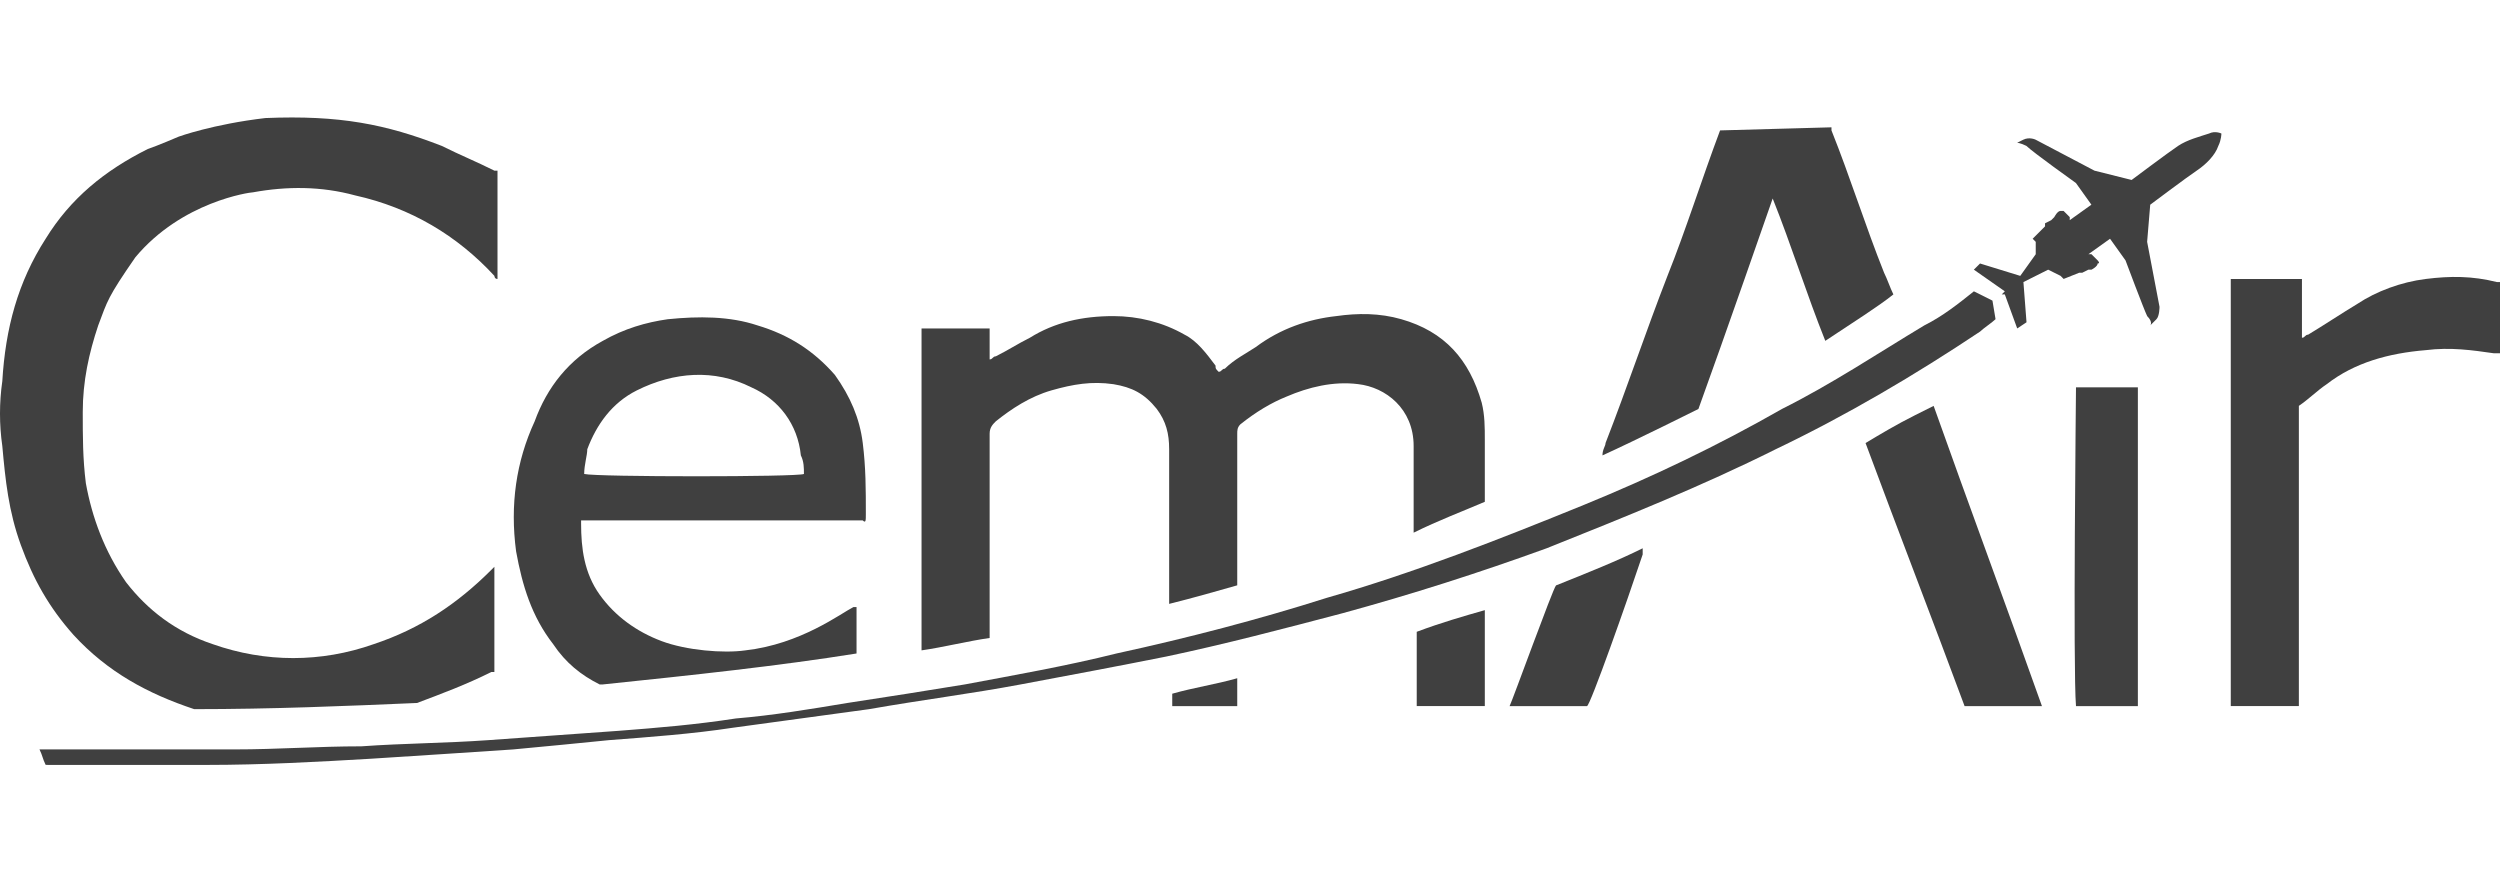 <?xml version="1.0" encoding="utf-8" standalone="no"?>
<!-- Generator: Adobe Illustrator 26.3.1, SVG Export Plug-In . SVG Version: 6.00 Build 0)  --><svg xmlns="http://www.w3.org/2000/svg" xmlns:xlink="http://www.w3.org/1999/xlink" id="Layer_1" style="enable-background:new 0 0 68 24;" version="1.1" viewBox="0 0 68 24" x="0px" xml:space="preserve" y="0px">
<style type="text/css">
	.st0{fill-rule:evenodd;clip-rule:evenodd;fill:#5C5C5C;}
	.st1{fill:url(#SVGID_1_);}
	.st2{fill:#585858;}
	.st3{fill:#404040;}
	.st4{fill:#747474;}
	.st5{fill:#9E9E9E;}
	.st6{fill-rule:evenodd;clip-rule:evenodd;fill:url(#SVGID_00000063622515702472549140000008674220009062904744_);}
	.st7{fill-rule:evenodd;clip-rule:evenodd;fill:#FFFFFF;}
	.st8{fill-rule:evenodd;clip-rule:evenodd;fill:url(#SVGID_00000112595758240078060080000014094050199238971010_);}
	.st9{fill-rule:evenodd;clip-rule:evenodd;fill:url(#SVGID_00000146479735058527455080000003684635144804816006_);}
	.st10{fill-rule:evenodd;clip-rule:evenodd;fill:url(#SVGID_00000011717318214726936510000013796442832401324677_);}
	.st11{fill-rule:evenodd;clip-rule:evenodd;fill:#0A0A0A;}
	.st12{fill:url(#SVGID_00000002353679117951993740000004687747460527264922_);}
	.st13{fill:#0A0A0A;}
	.st14{clip-path:url(#SVGID_00000132048432442878576540000007537456854794785189_);}
	.st15{clip-path:url(#SVGID_00000042009296893005055620000015482590932332910724_);}
	.st16{fill:#E6E6E6;}
	.st17{fill:none;stroke:#E6E6E6;stroke-width:0.063;stroke-miterlimit:3.864;}
	.st18{fill:none;stroke:#000000;stroke-width:0.039;stroke-miterlimit:3.864;}
	.st19{fill:#4E4E4E;}
	.st20{fill:none;stroke:#4E4E4E;stroke-width:0.039;stroke-miterlimit:3.864;}
	.st21{fill:#242424;}
	.st22{fill:none;stroke:#242424;stroke-width:0.063;stroke-miterlimit:3.864;}
	.st23{fill:#484848;}
	.st24{fill:#A9A9A9;}
	.st25{fill:#FFFFFF;}
	.st26{fill:#828282;}
	.st27{fill:url(#SVGID_00000104685318852343717910000013084351931093799555_);}
	.st28{fill:url(#SVGID_00000023980372470831104230000009967001333101146274_);}
	.st29{fill:#878787;}
	.st30{fill:url(#SVGID_00000125579313961638086690000017969064679543311766_);}
	.st31{fill:url(#SVGID_00000170252852992419740250000000137545355483175819_);}
	.st32{fill:#616161;}
	.st33{fill:url(#SVGID_00000052816577526805168960000005978329816091619464_);}
	.st34{fill:url(#SVGID_00000077323529155003372670000016592612122999991451_);}
	.st35{fill:url(#SVGID_00000088853327666912400280000003035787785829373590_);}
	.st36{fill:url(#SVGID_00000056391320976634120300000005760469569166092176_);}
	.st37{fill:#010101;}
	.st38{opacity:0.15;fill:#FFFFFF;enable-background:new    ;}
	.st39{fill:url(#SVGID_00000070093424991122778900000008415379136939725740_);}
	.st40{fill:url(#SVGID_00000033363006089200302550000001050563957260572588_);}
	.st41{fill:#2C2C2C;}
	.st42{fill:#D9D9D9;}
	.st43{fill:#262626;}
</style>
<g>
	<path class="st3" d="M13.448,4.642L13.448,4.642c-0.505-0.253-0.926-0.421-1.431-0.673   c-1.515-0.589-2.778-0.842-4.799-0.758C5.788,3.379,4.862,3.716,4.862,3.716   s-0.589,0.253-0.842,0.337c-1.179,0.589-2.105,1.347-2.778,2.441   c-0.758,1.179-1.094,2.441-1.179,3.872c-0.084,0.589-0.084,1.179,0,1.768   c0.084,0.926,0.168,1.768,0.505,2.694c0.337,0.926,0.758,1.684,1.431,2.441   c0.926,1.01,2.02,1.6,3.283,2.02c2.105,0,4.125-0.084,6.061-0.168   c0.673-0.253,1.347-0.505,2.02-0.842h0.084v-2.862c0,0,0,0-0.084,0.084   c-0.926,0.926-1.936,1.6-3.199,2.02c-1.431,0.505-2.946,0.505-4.378,0   c-1.01-0.337-1.768-0.926-2.357-1.684c-0.589-0.842-0.926-1.768-1.094-2.694   c-0.084-0.673-0.084-1.263-0.084-1.936c0-0.842,0.168-1.6,0.421-2.357   c0.253-0.673,0.253-0.758,1.01-1.852C4.946,5.484,6.798,5.231,6.882,5.231   C7.808,5.063,8.734,5.063,9.66,5.315c1.515,0.337,2.778,1.094,3.788,2.189   c0,0,0,0.084,0.084,0.084V4.642H13.448z"/>
	<path class="st3" d="M40.387,13.649v-0.084c0-0.505,0-1.094,0-1.6   c0-0.337,0-0.673-0.084-1.01c-0.337-1.179-1.01-1.936-2.189-2.273   c-0.589-0.168-1.179-0.168-1.768-0.084c-0.758,0.084-1.515,0.337-2.189,0.842   c-0.253,0.168-0.589,0.337-0.842,0.589c-0.084,0-0.084,0.084-0.168,0.084   c-0.084-0.084-0.084-0.084-0.084-0.168c-0.253-0.337-0.505-0.673-0.842-0.842   c-0.589-0.337-1.263-0.505-1.936-0.505c-0.842,0-1.6,0.168-2.273,0.589   c-0.337,0.168-0.589,0.337-0.926,0.505c-0.084,0-0.084,0.084-0.168,0.084V8.935   h-1.852v8.755c0.589-0.084,1.263-0.253,1.852-0.337v-0.084   c0-1.852,0-3.62,0-5.472c0-0.168,0.084-0.253,0.168-0.337   c0.421-0.337,0.926-0.673,1.515-0.842c0.589-0.168,1.094-0.253,1.684-0.168   c0.505,0.084,0.842,0.253,1.179,0.673c0.253,0.337,0.337,0.673,0.337,1.094   c0,1.347,0,2.694,0,4.041v0.168c0.673-0.168,1.263-0.337,1.852-0.505v-0.084   c0-1.347,0-2.694,0-4.041c0-0.084,0-0.168,0.084-0.253   c0.421-0.337,0.842-0.589,1.263-0.758c0.589-0.253,1.263-0.421,1.936-0.337   c0.758,0.084,1.515,0.673,1.515,1.684c0,0.758,0,1.431,0,2.189   c0,0.084,0,0.084,0,0.168C39.125,14.155,39.798,13.902,40.387,13.649"/>
	<path class="st3" d="M21.867,12.892c-0.168,0.084-5.64,0.084-5.977,0   c0-0.253,0.084-0.505,0.084-0.673c0.253-0.673,0.673-1.263,1.347-1.6   c1.01-0.505,2.105-0.589,3.115-0.084c0.758,0.337,1.263,1.01,1.347,1.852   C21.867,12.555,21.867,12.723,21.867,12.892 M23.551,13.986   c0-0.673,0-1.263-0.084-1.936s-0.337-1.263-0.758-1.852   c-0.589-0.673-1.263-1.094-2.105-1.347c-0.758-0.253-1.6-0.253-2.441-0.168   c-0.589,0.084-1.179,0.253-1.768,0.589c-0.926,0.505-1.515,1.263-1.852,2.189   c-0.505,1.094-0.673,2.273-0.505,3.536c0.168,0.926,0.421,1.768,1.01,2.526   c0.337,0.505,0.758,0.842,1.263,1.094h0.084   c2.441-0.253,4.799-0.505,6.903-0.842v-1.263c-0.084,0-0.084,0-0.084,0   c-0.337,0.168-1.431,1.01-2.946,1.179c-0.589,0.084-1.6,0-2.273-0.253   c-0.673-0.253-1.263-0.673-1.684-1.263c-0.421-0.589-0.505-1.263-0.505-1.936   v-0.084h7.661C23.551,14.239,23.551,14.155,23.551,13.986"/>
	<path class="st3" d="M67.832,9.609c0,0,0.084,0,0.168,0V7.672h-0.084   c-0.673-0.168-1.263-0.168-1.936-0.084c-0.673,0.084-1.347,0.337-1.852,0.673   c-0.421,0.253-0.926,0.589-1.347,0.842c-0.084,0-0.084,0.084-0.168,0.084V7.588   c-0.673,0-1.347,0-1.936,0c0,0,0,9.934,0,11.617h1.852v-0.253c0-2.526,0-7.913,0-7.913   c0.253-0.168,0.505-0.421,0.758-0.589c0.758-0.589,1.684-0.842,2.694-0.926   C66.653,9.44,67.242,9.524,67.832,9.609"/>
	<path class="st3" d="M46.786,3.547c-0.505,1.347-0.926,2.694-1.431,3.957   c-0.589,1.515-1.094,3.031-1.684,4.546c0,0.084-0.084,0.168-0.084,0.337   c0.926-0.421,2.61-1.263,2.61-1.263c0.673-1.852,2.02-5.725,2.02-5.725   c0.505,1.263,0.926,2.61,1.431,3.872c0.758-0.505,1.431-0.926,1.852-1.263   c-0.084-0.168-0.168-0.421-0.253-0.589c-0.505-1.263-0.926-2.61-1.431-3.872   c0,0,0,0,0-0.084L46.786,3.547C46.786,3.463,46.786,3.463,46.786,3.547"/>
	<path class="st3" d="M1.242,20.805c-0.084-0.168-0.084-0.253-0.168-0.421   c0.084,0,0.168,0,0.168,0c1.684,0,3.452,0,5.135,0c1.179,0,2.273-0.084,3.452-0.084   c1.179-0.084,2.273-0.084,3.452-0.168c1.179-0.084,2.357-0.168,3.536-0.253   c1.094-0.084,2.105-0.168,3.199-0.337c1.01-0.084,2.02-0.253,3.031-0.421   c1.094-0.168,2.189-0.337,3.199-0.505c1.347-0.253,2.778-0.505,4.125-0.842   c1.936-0.421,3.872-0.926,5.725-1.515c2.357-0.673,4.714-1.6,6.987-2.526   c1.852-0.758,3.62-1.6,5.388-2.61c1.347-0.673,2.61-1.515,3.872-2.273   c0.505-0.253,0.926-0.589,1.347-0.926l0.505,0.253l0.084,0.505   c-0.084,0.084-0.337,0.253-0.421,0.337c-1.768,1.179-3.62,2.273-5.556,3.199   c-2.02,1.01-4.125,1.852-6.23,2.694c-1.852,0.673-3.704,1.263-5.556,1.768   c-1.6,0.421-3.199,0.842-4.799,1.179c-1.263,0.253-2.61,0.505-3.957,0.758   c-1.347,0.253-2.694,0.421-4.125,0.673c-1.263,0.168-2.441,0.337-3.704,0.505   c-1.094,0.168-2.273,0.253-3.367,0.337c-0.842,0.084-1.684,0.168-2.61,0.253   c-1.263,0.084-2.526,0.168-3.872,0.253c-1.431,0.084-2.946,0.168-4.462,0.168   c-1.431,0-2.778,0-4.209,0C1.326,20.805,1.326,20.805,1.242,20.805"/>
	<path class="st3" d="M55.541,19.206c-0.926-2.61-2.02-5.556-2.946-8.166   c-0.168,0.084-0.337,0.168-0.505,0.253c-0.505,0.253-0.926,0.505-1.347,0.758   c0.842,2.273,1.852,4.883,2.694,7.156H55.541z"/>
	<path class="st3" d="M58.15,19.206v-8.671H56.467c0,0.168-0.084,7.661,0,8.671   C56.467,19.206,58.15,19.206,58.15,19.206z"/>
	<path class="st3" d="M44.681,15.081c0,0,0-0.084,0-0.168   c-0.673,0.337-1.515,0.673-2.357,1.01c-0.084,0.084-1.179,3.115-1.263,3.283   h2.105C43.25,19.206,44.26,16.343,44.681,15.081"/>
	<path class="st3" d="M40.387,19.206c0-0.758,0-2.441,0-2.61   c-0.589,0.168-1.179,0.337-1.852,0.589v2.02H40.387z"/>
	<path class="st3" d="M33.653,19.206c0-0.168,0-0.589,0-0.758   c-0.589,0.168-1.179,0.253-1.768,0.421v0.337H33.653z"/>
	<path class="st3" d="M58.487,8.851c0,0,0.084-0.084,0.168-0.168   c0.084-0.084,0.084-0.337,0.084-0.337l-0.337-1.768l0.084-1.01   c0,0,1.01-0.758,1.263-0.926c0.253-0.168,0.505-0.421,0.589-0.673   c0.084-0.168,0.084-0.337,0.084-0.337l0,0l0,0l0,0l0,0c0,0-0.168-0.084-0.337,0   c-0.253,0.084-0.589,0.168-0.842,0.337s-1.263,0.926-1.263,0.926l-1.01-0.253   l-1.6-0.842c0,0-0.168-0.084-0.337,0c-0.168,0.084-0.168,0.084-0.168,0.084   s0.084,0,0.253,0.084c0.168,0.168,1.347,1.01,1.347,1.01l0.421,0.589   l-0.589,0.421l0,0V5.905l-0.168-0.168h-0.084c-0.084,0-0.168,0.168-0.168,0.168   L55.793,5.989l-0.168,0.084v0.084L55.288,6.494l0.084,0.084V6.915l-0.421,0.589   l-1.094-0.337l-0.168,0.168l0.842,0.589l-0.084,0.084h0.084l0.337,0.926   l0.253-0.168l-0.084-1.094l0.673-0.337l0.337,0.168l0.084,0.084l0.421-0.168   h0.084l0.168-0.084h0.084c0,0,0.168-0.084,0.168-0.168c0.084,0,0-0.084,0-0.084   l-0.168-0.168h-0.084l0,0l0.589-0.421l0.421,0.589c0,0,0.505,1.347,0.589,1.515   C58.571,8.767,58.487,8.851,58.487,8.851"/>
</g>
</svg>
